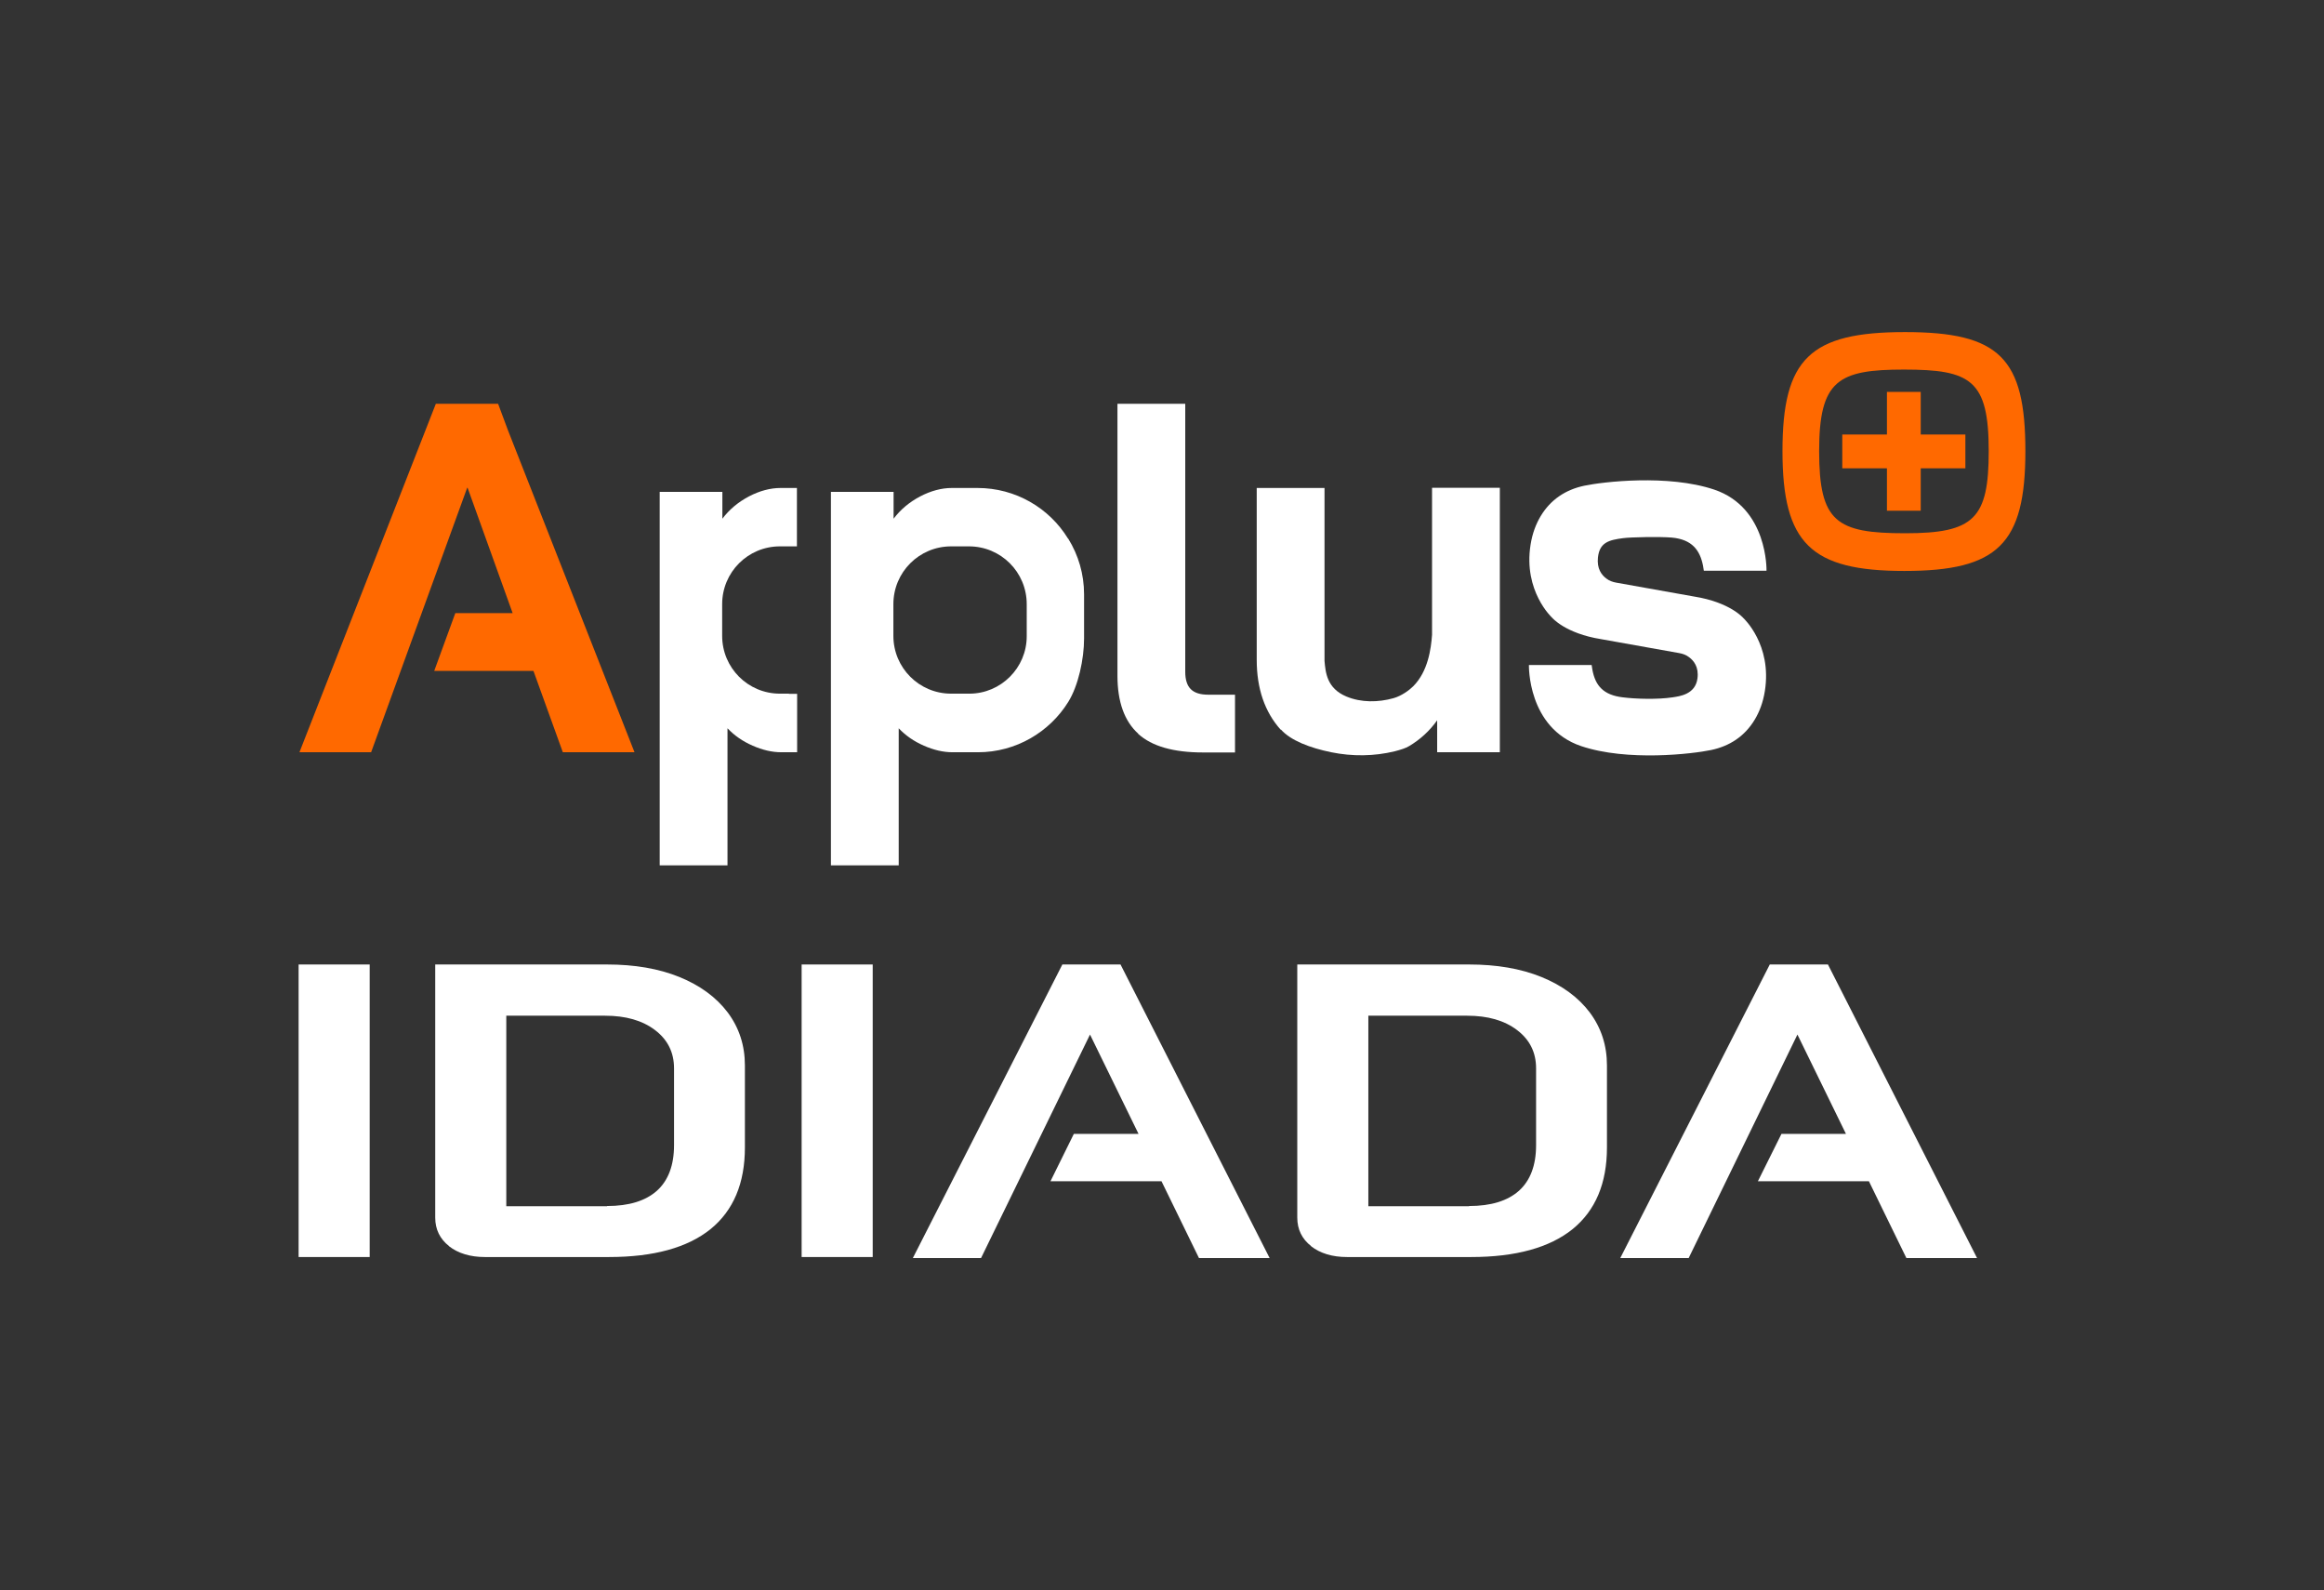 <?xml version="1.0" encoding="UTF-8"?>
<svg id="Layer_1" data-name="Layer 1" xmlns="http://www.w3.org/2000/svg" viewBox="0 0 113.47 77.62">
  <rect x="0" y="0" width="113.47" height="77.62" fill="#333333" stroke="none"/>
  <defs>
    <style>
      .cls-1, .cls-2 {
        fill: #fff;
      }

      .cls-2 {
        fill-rule: evenodd;
      }

      .cls-3 {
        fill: #ff6900;
      }
    </style>
  </defs>
  <polygon class="cls-2" points="44.57 61.41 51.87 47.08 54.71 47.08 61.99 61.41 58.54 61.41 56.71 57.66 51.29 57.66 52.43 55.35 55.59 55.35 53.22 50.5 47.9 61.41 44.57 61.41"/>
  <polygon class="cls-2" points="79.11 61.41 86.41 47.08 89.25 47.08 96.53 61.41 93.08 61.41 91.25 57.66 85.83 57.66 86.98 55.35 90.13 55.35 87.76 50.5 82.45 61.41 79.11 61.41"/>
  <g>
    <path class="cls-1" d="m52.14,26.28c-.91-1.48-2.55-2.46-4.41-2.46h-1.26c-.5,0-1.02.14-1.54.41-.53.28-.96.64-1.3,1.09v-1.31h-3.06v18.23h3.31v-6.69c.34.36.75.64,1.23.85.48.21.94.32,1.4.32h1.24c1.86,0,3.5-.99,4.41-2.46.49-.79.77-2.09.77-3.09v-2.16c0-.99-.28-1.92-.77-2.71Zm-2.01,4.78c0,1.54-1.26,2.8-2.8,2.8h-.89c-1.56,0-2.82-1.26-2.82-2.82v-1.55c0-1.56,1.26-2.82,2.82-2.82h.87c1.56,0,2.82,1.26,2.82,2.82v1.58Z"/>
    <path class="cls-3" d="m93.01,16.21c-4.64,0-5.98,1.3-5.98,5.81s1.39,5.85,5.95,5.85,5.91-1.31,5.91-5.85-1.26-5.81-5.88-5.81Zm-.05,1.83c3.26,0,4.14.5,4.14,3.98,0,3.3-.72,4.01-4.08,4.01s-4.2-.55-4.2-4.01.93-3.98,4.14-3.98Z"/>
    <path class="cls-1" d="m55.57,35.81c-.67-.61-1.01-1.55-1.01-2.83v-13.27h3.31v13.08c0,.39.09.67.27.85.18.18.46.27.85.27h1.31v2.82h-1.56c-1.44,0-2.5-.3-3.17-.91Z"/>
    <path class="cls-1" d="m62.53,35.62c-.78-.87-1.17-2.01-1.17-3.41v-8.39h3.31v8.44c.05.56.11,1.34,1.07,1.74.72.3,1.55.29,2.3.08.39-.11.77-.39.96-.58.73-.73.87-1.84.92-2.51v-7.18h3.31v12.91h-3.06v-1.56c-.37.52-.83.94-1.37,1.26-.16.1-.42.18-.69.25-1.02.25-2.08.26-3.11.05s-1.98-.57-2.46-1.11Z"/>
    <path class="cls-1" d="m77.71,32.46h-3.06s-.08,3.07,2.55,3.96c2.26.76,5.45.38,6.35.19s1.64-.67,2.13-1.49c.22-.37.4-.82.49-1.39.36-2.27-1.05-3.56-1.05-3.56,0,0-.64-.77-2.4-1.05l-3.81-.68c-.17-.03-.34-.09-.48-.2-.23-.17-.47-.48-.41-1.03.08-.73.53-.85,1.22-.94.34-.05,1.79-.08,2.38-.03,1,.09,1.38.62,1.53,1.37.01.08.03.16.04.25h3.06s.08-3.07-2.55-3.96c-2.26-.76-5.45-.38-6.35-.19s-1.64.67-2.13,1.49c-.22.37-.4.82-.49,1.39-.36,2.27,1.05,3.56,1.05,3.56,0,0,.64.77,2.4,1.05l3.81.68c.17.03.34.09.48.2.23.17.48.48.41,1.03-.1.8-.9.88-1.22.93-.72.11-1.8.08-2.42,0-.97-.11-1.35-.59-1.49-1.34-.01-.08-.03-.16-.04-.25h0Z"/>
    <polygon class="cls-3" points="95.96 21.21 93.78 21.21 93.78 19.13 92.13 19.13 92.13 21.21 89.95 21.21 89.95 22.86 92.13 22.86 92.13 24.93 93.78 24.93 93.78 22.86 95.96 22.86 95.96 21.21"/>
    <g>
      <path class="cls-3" d="m26.05,32.76l1.43,3.96h3.5l-6.18-15.72-.48-1.29h-3.04l-6.66,17.01h3.5l4.69-12.91h.02l2.2,6.12h-2.8l-1.03,2.82h4.84Z"/>
      <line class="cls-3" x1="19.56" y1="32.76" x2="19.56" y2="32.76"/>
    </g>
    <path class="cls-1" d="m38.51,33.86h-.43c-1.56,0-2.82-1.26-2.82-2.82v-1.55c0-1.56,1.26-2.82,2.82-2.82h.83v-2.85h-.8c-.5,0-1.02.14-1.54.41-.53.28-.96.64-1.3,1.09v-1.31h-3.06v18.23h3.31v-6.69c.34.36.75.64,1.23.85.48.21.94.32,1.4.32h.77v-2.85h-.39Z"/>
  </g>
  <g>
    <path class="cls-1" d="m14.58,47.08h3.47v14.28h-3.47v-14.28Z"/>
    <path class="cls-1" d="m21.93,60.83c-.45-.35-.68-.82-.68-1.39v-12.36h8.39c1.34,0,2.52.2,3.53.61,1.01.41,1.8.99,2.36,1.73.56.75.84,1.61.84,2.59v4c0,1.75-.56,3.08-1.68,3.99-1.12.9-2.77,1.36-4.95,1.36h-6.06c-.72,0-1.31-.18-1.76-.53Zm7.71-1.96c1.07,0,1.88-.25,2.44-.75.55-.5.83-1.24.83-2.22v-3.75c0-.78-.31-1.4-.93-1.87-.62-.47-1.43-.7-2.44-.7h-4.82v9.3h4.92Z"/>
    <path class="cls-1" d="m39.14,47.08h3.47v14.28h-3.47v-14.28Z"/>
    <path class="cls-1" d="m64.02,60.83c-.45-.35-.68-.82-.68-1.39v-12.36h8.39c1.34,0,2.52.2,3.53.61,1.01.41,1.8.99,2.36,1.73.56.75.84,1.61.84,2.59v4c0,1.75-.56,3.08-1.68,3.99-1.12.9-2.77,1.36-4.95,1.36h-6.06c-.72,0-1.31-.18-1.76-.53Zm7.71-1.96c1.07,0,1.88-.25,2.44-.75.55-.5.83-1.24.83-2.22v-3.75c0-.78-.31-1.4-.93-1.87-.62-.47-1.43-.7-2.44-.7h-4.82v9.3h4.92Z"/>
  </g>
</svg>